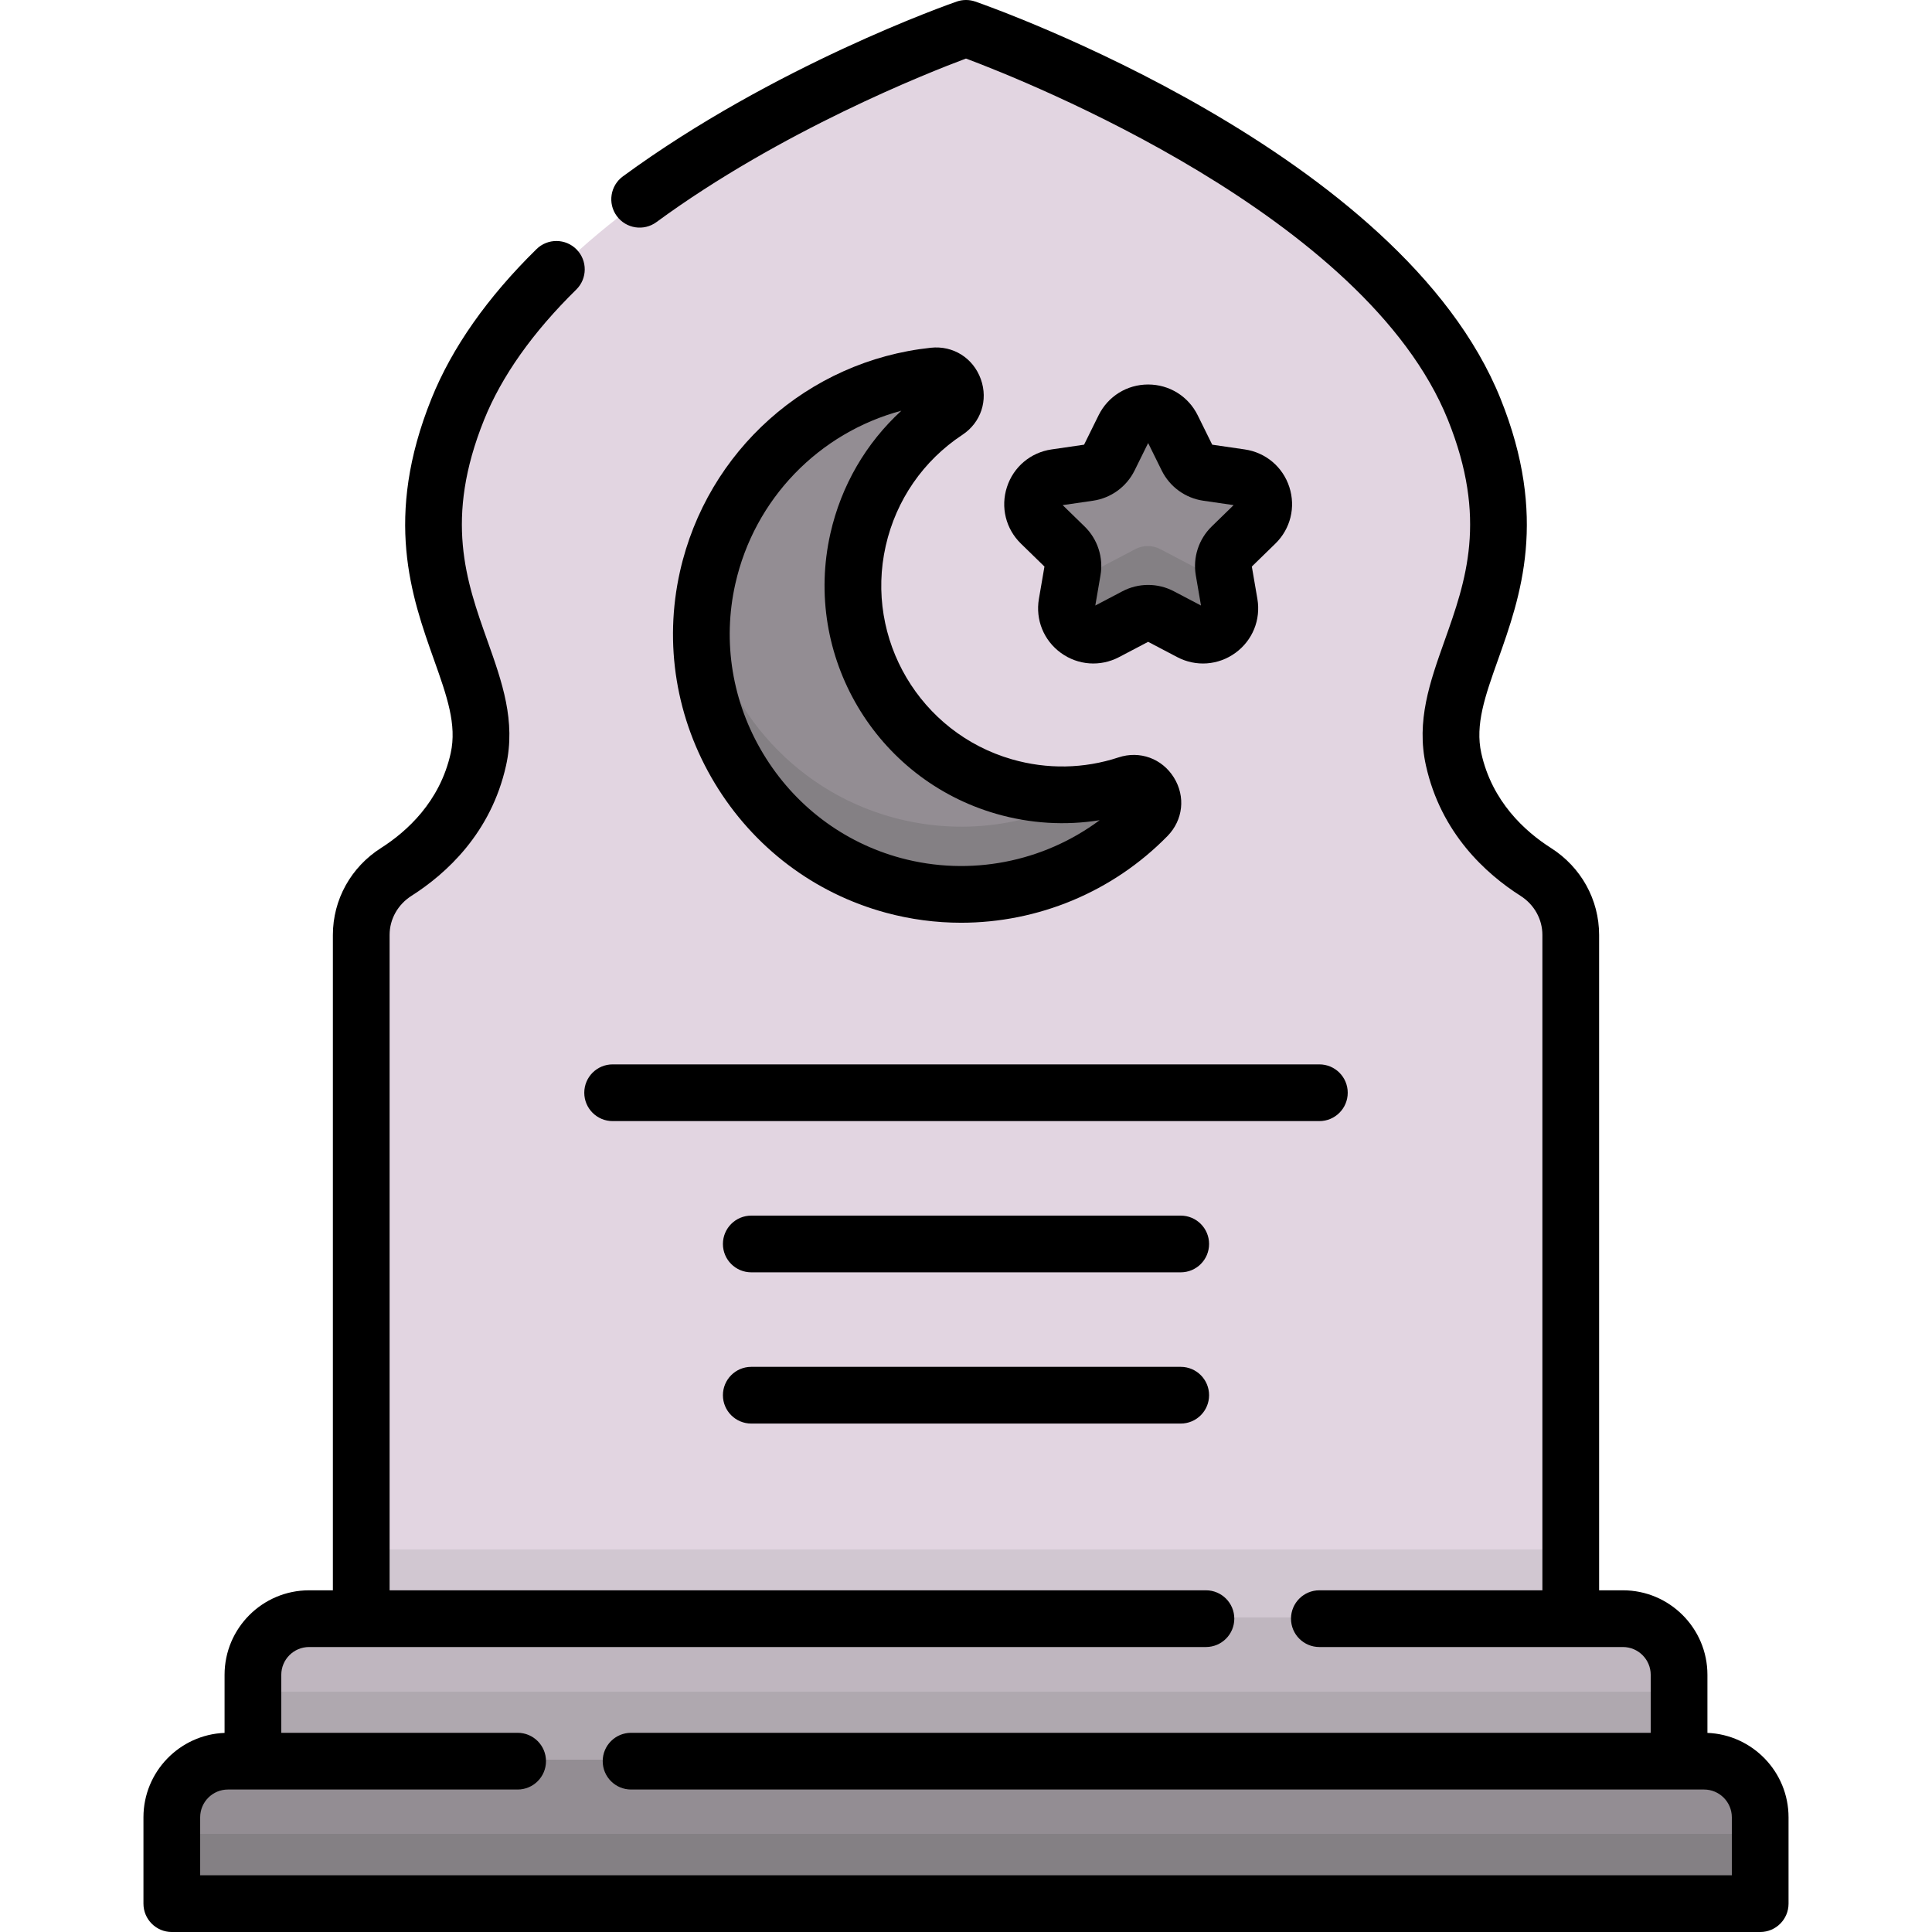 <svg id="Capa_1" enable-background="new 0 0 512 512" height="512" viewBox="0 0 512 512" width="512" xmlns="http://www.w3.org/2000/svg"><g><g><g><path d="m415.953 428.623v-180.834c0-6.782-3.534-13.028-9.255-16.671-7.822-4.981-18.287-14.301-21.723-29.765-5.541-24.935 24.455-45.435 5.441-92.623-25.325-62.852-134.416-100.73-134.416-100.73s-109.091 37.878-134.416 100.729c-19.014 47.188 10.982 67.689 5.441 92.623-3.436 15.464-13.901 24.783-21.723 29.765-5.72 3.643-9.255 9.889-9.255 16.671v180.835z" fill="#e2d5e1"/><g><path d="m96.047 410.624h319.906v18h-319.906z" fill="#d1c7d1"/></g><path d="m444.602 466.312h-377.204v-22.836c0-8.203 6.65-14.853 14.853-14.853h347.499c8.203 0 14.853 6.65 14.853 14.853v22.836z" fill="#bfb6bf"/><path d="m466.057 504h-420.114v-22.836c0-8.203 6.65-14.853 14.853-14.853h390.408c8.203 0 14.853 6.65 14.853 14.853z" fill="#938d93"/><path d="m67.398 448.312h377.204v18h-377.204z" fill="#afa8af"/><path d="m45.943 486h420.113v18h-420.113z" fill="#848084"/></g><g><path d="m266.084 208.546c-27.966-8.051-45.05-36.934-38.632-65.319 3.293-14.564 11.994-26.406 23.458-33.978 4.434-2.928 1.869-9.877-3.414-9.315-28.382 3.016-53.156 23.643-59.83 53.362-8.015 35.69 13.788 71.8 49.092 81.372 24.957 6.766 50.344-1.101 67.174-18.29 3.739-3.819-.181-10.094-5.257-8.421-10.177 3.354-21.452 3.796-32.591.589z" fill="#938d93"/><g><path d="m298.676 207.956c-3.332 1.098-6.782 1.878-10.306 2.326-15.137 8.488-33.486 11.299-51.612 6.385-27.335-7.411-46.562-30.734-50.136-57.451-4.503 33.682 16.785 66.409 50.136 75.451 24.957 6.766 50.344-1.101 67.174-18.29 3.74-3.819-.181-10.095-5.256-8.421z" fill="#848084"/></g><path d="m310.557 113.663 3.933 7.963c1.037 2.099 3.04 3.553 5.358 3.89l8.794 1.277c5.837.848 8.167 8.015 3.944 12.128l-6.363 6.198c-1.677 1.633-2.442 3.987-2.047 6.294l1.502 8.752c.997 5.809-5.104 10.238-10.325 7.496l-7.865-4.132c-2.073-1.089-4.55-1.089-6.623 0l-7.866 4.132c-5.22 2.743-11.322-1.687-10.325-7.496l1.502-8.752c.396-2.307-.369-4.66-2.047-6.294l-6.363-6.198c-4.223-4.114-1.893-11.281 3.944-12.128l8.794-1.277c2.318-.337 4.322-1.791 5.358-3.89l3.933-7.963c2.61-5.285 10.152-5.285 12.762 0z" fill="#938d93"/><g><path d="m324.72 154.58-17.232-9.053c-2.073-1.089-4.549-1.089-6.623 0l-17.232 9.053-.959 5.584c-.997 5.809 5.105 10.238 10.325 7.496l7.866-4.132c2.073-1.089 4.55-1.089 6.623 0l7.865 4.132c5.221 2.742 11.322-1.687 10.325-7.496z" fill="#848084"/></g></g></g><g><path d="m154.839 289.588c0 4.151 3.365 7.515 7.515 7.515h187.292c4.15 0 7.515-3.364 7.515-7.515s-3.365-7.515-7.515-7.515h-187.292c-4.15 0-7.515 3.364-7.515 7.515z"/><path d="m312.904 322.151h-113.808c-4.15 0-7.515 3.364-7.515 7.515s3.364 7.515 7.515 7.515h113.808c4.15 0 7.515-3.364 7.515-7.515s-3.365-7.515-7.515-7.515z"/><path d="m312.904 362.228h-113.808c-4.15 0-7.515 3.364-7.515 7.515s3.364 7.515 7.515 7.515h113.808c4.15 0 7.515-3.364 7.515-7.515s-3.365-7.515-7.515-7.515z"/><path d="m452.486 459.231v-15.388c0-12.35-10.047-22.397-22.396-22.397h-6.309v-173.673c0-9.343-4.766-17.957-12.751-23.043-6.848-4.361-15.61-12.257-18.467-25.115-1.686-7.587 1.009-15.166 4.42-24.761 5.964-16.775 13.387-37.652.666-69.221-26.348-65.393-134.589-103.623-139.184-105.218-1.596-.554-3.334-.554-4.93 0-1.962.681-48.505 17.019-88.467 46.33-3.346 2.455-4.07 7.158-1.615 10.504 2.454 3.347 7.157 4.07 10.504 1.615 33.025-24.224 71.974-39.591 82.04-43.35 16.095 6.025 105.964 41.761 127.711 95.735 10.591 26.286 4.756 42.699-.887 58.571-3.885 10.927-7.555 21.248-4.931 33.056 3.973 17.878 15.823 28.646 25.065 34.531 3.629 2.311 5.795 6.186 5.795 10.366v173.673h-59.105c-4.15 0-7.515 3.364-7.515 7.515s3.365 7.515 7.515 7.515h80.444c4.062 0 7.367 3.305 7.367 7.368v15.365h-270.218c-4.15 0-7.515 3.364-7.515 7.515s3.365 7.515 7.515 7.515h284.349c4.062 0 7.367 3.305 7.367 7.367v15.366h-405.907v-15.366c0-4.062 3.305-7.367 7.367-7.367h76.765c4.15 0 7.515-3.364 7.515-7.515s-3.365-7.515-7.515-7.515h-62.636v-15.365c0-4.063 3.305-7.368 7.367-7.368h237.677c4.15 0 7.515-3.364 7.515-7.515s-3.365-7.515-7.515-7.515h-216.339v-173.673c0-4.18 2.166-8.055 5.795-10.366 9.242-5.885 21.092-16.654 25.065-34.531 2.624-11.808-1.046-22.129-4.93-33.057-5.643-15.872-11.478-32.284-.887-58.57 4.658-11.56 12.875-23.17 24.421-34.507 2.961-2.907 3.005-7.665.097-10.627-2.907-2.96-7.665-3.006-10.627-.097-13.032 12.794-22.396 26.123-27.832 39.615-12.72 31.569-5.298 52.446.666 69.221 3.411 9.595 6.106 17.174 4.42 24.761-2.857 12.857-11.619 20.754-18.467 25.115-7.984 5.085-12.751 13.7-12.751 23.043v173.673h-6.308c-12.349 0-22.396 10.047-22.396 22.397v15.388c-11.933.475-21.497 10.326-21.497 22.374v22.881c0 4.151 3.364 7.515 7.515 7.515h420.936c4.15 0 7.515-3.364 7.515-7.515v-22.881c0-12.048-9.564-21.899-21.497-22.374z"/><path d="m255.043 115.232c4.923-3.251 6.885-9.179 4.885-14.75-2.015-5.609-7.34-8.959-13.242-8.326-32.58 3.462-59.298 27.29-66.485 59.292-4.31 19.192-1.037 39.118 9.216 56.109 10.25 16.985 26.352 29.175 45.339 34.322 6.591 1.788 13.296 2.658 19.952 2.658 20.293-.001 40.114-8.093 54.689-22.979 4.15-4.239 4.828-10.472 1.689-15.51-3.142-5.042-9.042-7.182-14.679-5.322-9.145 3.016-18.906 3.19-28.224.507-24.349-7.011-39.045-31.858-33.456-56.568 2.744-12.142 9.959-22.594 20.316-29.433zm8.982 100.442c8.995 2.59 18.309 3.149 27.391 1.689-14.975 11.13-34.415 14.973-52.729 10.01-15.234-4.13-28.162-13.926-36.403-27.582-8.242-13.658-10.876-29.657-7.419-45.05 5.066-22.558 22.204-40.06 44.005-45.894-9.385 8.599-15.942 19.854-18.802 32.502-7.343 32.467 11.965 65.115 43.957 74.325z"/><path d="m341.688 129.069c-1.734-5.34-6.265-9.16-11.823-9.967l-8.613-1.252-3.85-7.795c-2.485-5.032-7.517-8.158-13.132-8.158-5.614 0-10.645 3.126-13.131 8.158l-3.85 7.795-8.612 1.252c-5.559.807-10.09 4.626-11.824 9.968-1.733 5.338-.312 11.087 3.709 15.003l6.229 6.068-1.471 8.564c-.949 5.53 1.281 11.016 5.821 14.315 4.555 3.312 10.473 3.722 15.425 1.118l7.704-4.047 7.703 4.047c4.974 2.615 10.884 2.185 15.426-1.118 4.54-3.299 6.77-8.785 5.821-14.315l-1.47-8.564 6.228-6.067c4.023-3.917 5.443-9.666 3.71-15.005zm-20.572 10.449c-3.454 3.364-5.029 8.209-4.213 12.96l1.372 7.993-7.192-3.778c-4.266-2.241-9.359-2.241-13.624 0l-7.192 3.778 1.372-7.993c.816-4.75-.76-9.596-4.214-12.96l-5.807-5.656 8.028-1.165c4.771-.692 8.893-3.685 11.028-8.007l3.597-7.282 3.596 7.282c2.135 4.322 6.257 7.315 11.026 8.006l8.03 1.166z"/></g></g></svg>